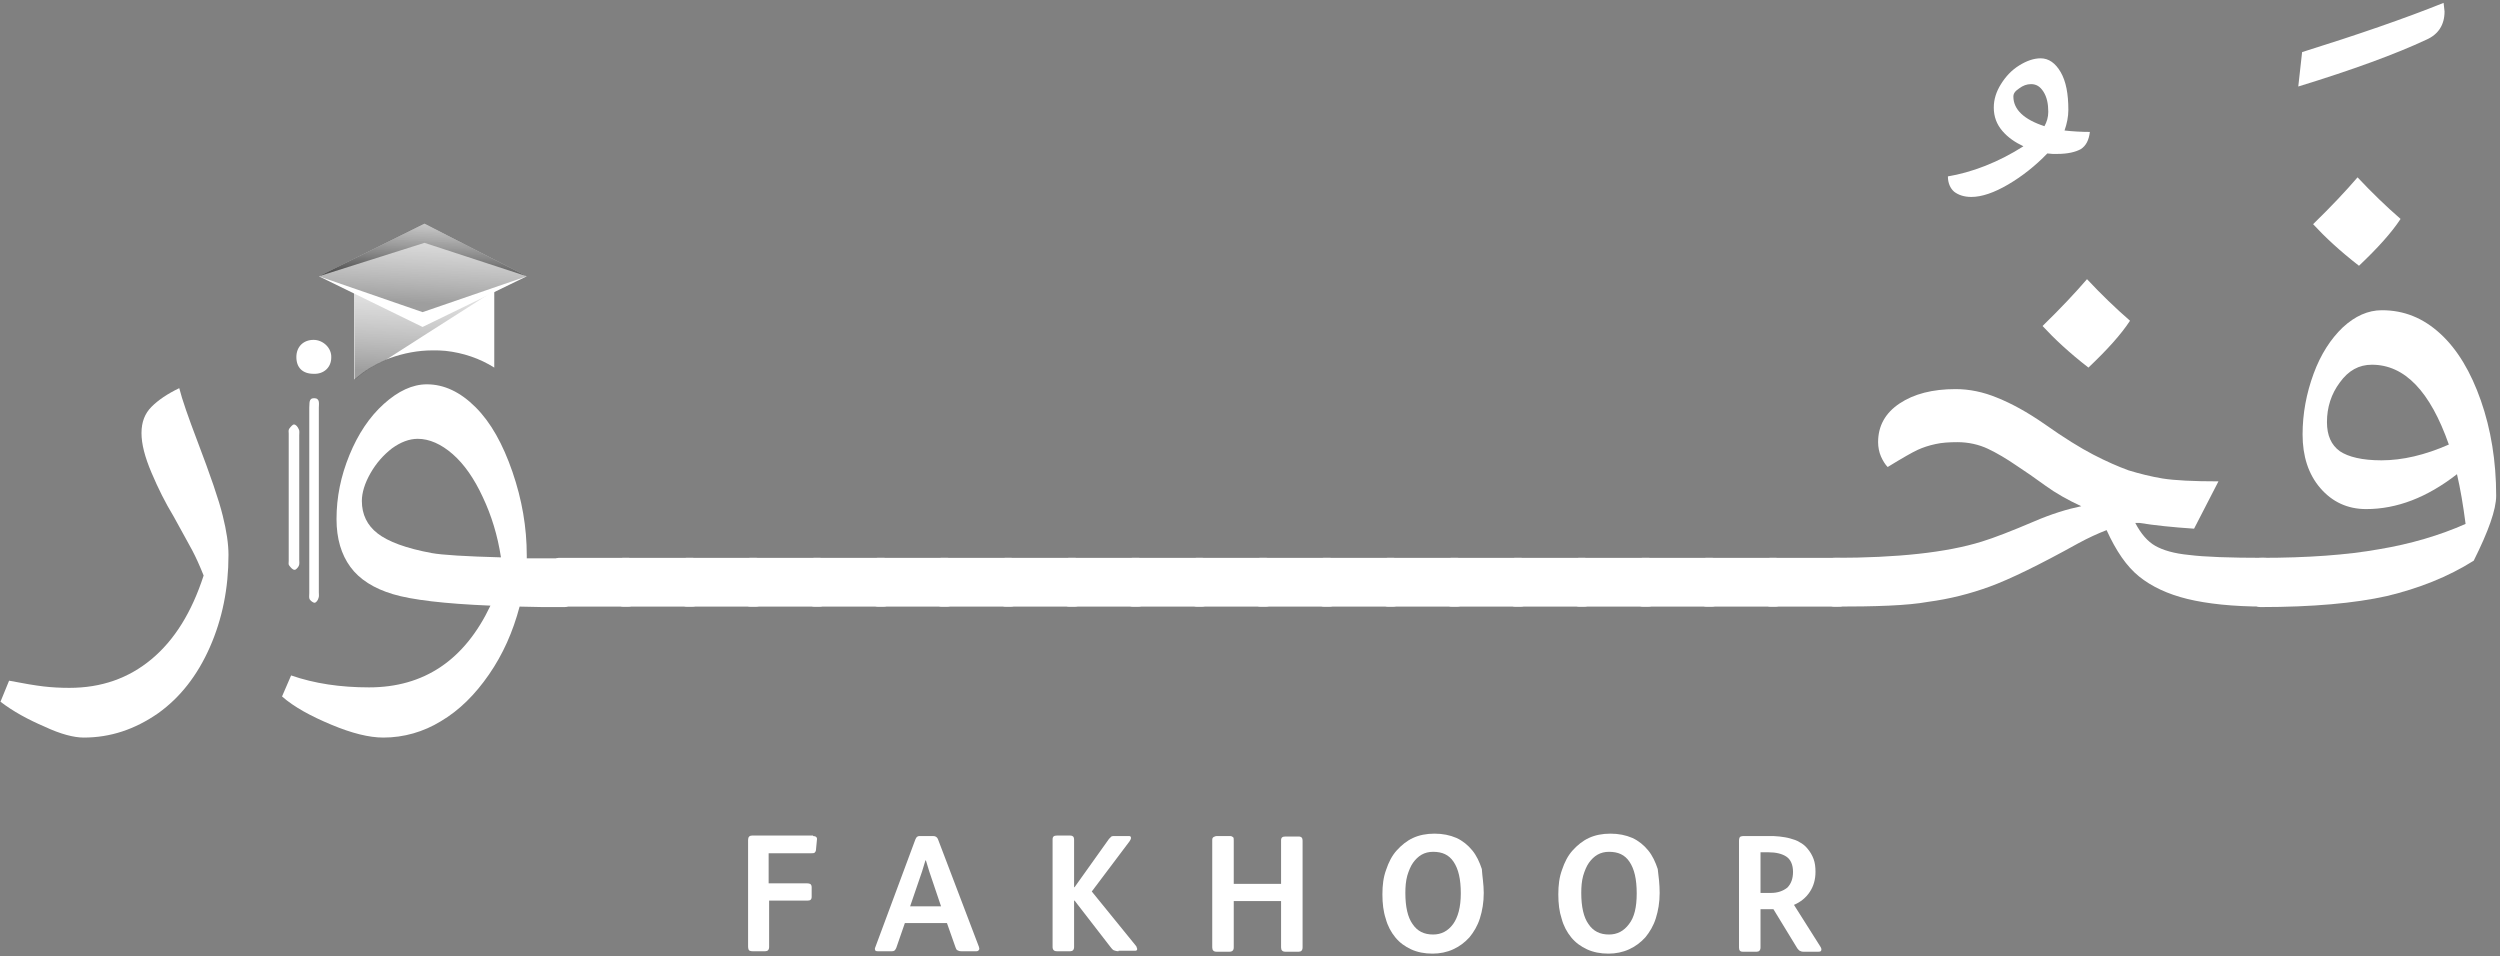 <svg width="523" height="200" viewBox="0 0 523 200" fill="none" xmlns="http://www.w3.org/2000/svg">
<rect x="0" y="0" width="523" height="200" fill="#808080" stroke="none"/>
<path d="M103.4 60.8V76.9C100.4 75 96.9 73.8 93.2 73.4C92.3 73.3 91.4 73.3 90.5 73.3C87.4 73.3 84.4 73.9 81.6 74.9C81.3 75 80.9 75.2 80.6 75.3C79.5 75.8 78.5 76.3 77.5 76.9C76.3 77.6 75.2 78.5 74.1 79.4V60.7L88.4 67.9L103.4 60.8Z" fill="white"/>
<path opacity="0.38" d="M103.4 60.8L88.5 70.3L80.7 75.3C79.6 75.8 78.6 76.3 77.6 76.9C76.4 77.6 75.3 78.5 74.2 79.4V60.7L88.5 67.9L103.4 60.8Z" fill="url(#paint0_linear_6:121)"/>
<path d="M66.7 57.8L88.8 46.8L110.2 57.8L88.4 68.4L66.7 57.8Z" fill="white"/>
<path opacity="0.6" d="M66.7 57.8L88.8 50.8L110.2 57.8L88.8 46.8L66.7 57.8Z" fill="url(#paint1_linear_6:121)"/>
<path opacity="0.38" d="M66.7 57.8L88.4 65.3L110.2 57.8L88.8 46.8L66.7 57.8Z" fill="url(#paint2_linear_6:121)"/>
<path d="M17.5 154.3C15.5 154.3 12.7 153.6 9.3 152C5.8 150.5 2.7 148.8 0.1 146.8L1.9 142.4C5 143 7.4 143.4 9.1 143.6C10.8 143.8 12.6 143.9 14.5 143.9C21.2 143.9 26.9 141.9 31.7 137.9C36.5 133.9 40.1 128.1 42.6 120.4C41.8 118.4 41 116.6 40.2 115.1C39.4 113.6 38.1 111.3 36.3 108C34.6 105.2 33.1 102.2 31.7 98.9C30.3 95.6 29.6 92.9 29.6 90.6C29.6 88.3 30.3 86.5 31.7 85.1C33.1 83.7 35 82.4 37.5 81.2C38.1 83.6 39.4 87.3 41.3 92.3C44 99.4 45.8 104.6 46.6 107.9C47.4 111.1 47.8 113.8 47.8 116.1C47.8 123.1 46.5 129.5 43.9 135.4C41.3 141.3 37.7 145.9 33.1 149.2C28.2 152.6 23.1 154.3 17.5 154.3Z" fill="white"/>
<path d="M104.8 116.6C104.1 112 102.8 107.8 101 104C99.2 100.1 97.1 97.1 94.7 95C92.3 92.9 89.8 91.8 87.4 91.8C85.6 91.8 83.8 92.5 82 93.8C80.2 95.2 78.7 96.9 77.5 99C76.3 101.1 75.7 103.1 75.7 104.8C75.7 107.6 76.8 109.9 79 111.6C81.2 113.3 84.9 114.7 90.3 115.7C92.5 116.1 97.4 116.4 104.8 116.6ZM80.2 154.3C77.2 154.3 73.6 153.4 69.3 151.6C65 149.8 61.5 147.9 59 145.7L60.9 141.3C65.8 143 71.2 143.8 77.2 143.8C88.7 143.8 97.2 138.1 102.6 126.7C93 126.3 86.2 125.5 82.2 124.3C78.2 123.1 75.2 121.2 73.3 118.6C71.4 116 70.4 112.7 70.4 108.6C70.4 104 71.3 99.6 73.1 95.2C74.9 90.8 77.3 87.2 80.3 84.5C83.3 81.8 86.3 80.4 89.3 80.4C92.9 80.4 96.3 82 99.5 85.2C102.7 88.4 105.2 92.9 107.2 98.7C109.2 104.5 110.2 110.3 110.2 116.2V116.8H118.1C118.8 116.8 119.2 117.2 119.2 118V125.9C119.2 126.6 118.8 127 118.1 127H113.5L108.7 126.9C107.3 132.2 105.2 136.9 102.3 141.1C99.4 145.3 96.1 148.6 92.2 150.9C88.6 153.1 84.5 154.3 80.2 154.3Z" fill="white"/>
<path d="M117 126.9C116.3 126.9 115.9 126.5 115.9 125.8V117.9C115.9 117.1 116.3 116.7 117 116.7H131.4C132.2 116.7 132.6 117.1 132.6 117.9V125.8C132.6 126.5 132.2 126.9 131.4 126.9H117Z" fill="white"/>
<path d="M130.4 126.9C129.7 126.9 129.3 126.5 129.3 125.8V117.9C129.3 117.1 129.7 116.7 130.4 116.7H144.8C145.6 116.7 146 117.1 146 117.9V125.8C146 126.5 145.6 126.9 144.8 126.9H130.4Z" fill="white"/>
<path d="M143.7 126.9C143 126.9 142.6 126.5 142.6 125.8V117.9C142.6 117.1 143 116.7 143.7 116.7H158.1C158.9 116.7 159.3 117.1 159.3 117.9V125.8C159.3 126.5 158.9 126.9 158.1 126.9H143.7Z" fill="white"/>
<path d="M157 126.9C156.3 126.9 155.9 126.5 155.9 125.8V117.9C155.9 117.1 156.3 116.7 157 116.7H171.4C172.2 116.7 172.6 117.1 172.6 117.9V125.8C172.6 126.5 172.2 126.9 171.4 126.9H157Z" fill="white"/>
<path d="M170.4 126.9C169.7 126.9 169.3 126.5 169.3 125.8V117.9C169.3 117.1 169.7 116.7 170.4 116.7H184.8C185.6 116.7 186 117.1 186 117.9V125.8C186 126.5 185.6 126.9 184.8 126.9H170.4Z" fill="white"/>
<path d="M183.7 126.9C183 126.9 182.6 126.5 182.6 125.8V117.9C182.6 117.1 183 116.7 183.7 116.7H198.1C198.9 116.7 199.3 117.1 199.3 117.9V125.8C199.3 126.5 198.9 126.9 198.1 126.9H183.7Z" fill="white"/>
<path d="M197 126.9C196.3 126.9 195.9 126.5 195.9 125.8V117.9C195.9 117.1 196.3 116.7 197 116.7H211.4C212.2 116.7 212.6 117.1 212.6 117.9V125.8C212.6 126.5 212.2 126.9 211.4 126.9H197Z" fill="white"/>
<path d="M210.4 126.9C209.7 126.9 209.3 126.5 209.3 125.8V117.9C209.3 117.1 209.7 116.7 210.4 116.7H224.8C225.6 116.7 226 117.1 226 117.9V125.8C226 126.5 225.6 126.9 224.8 126.9H210.4Z" fill="white"/>
<path d="M223.7 126.9C223 126.9 222.6 126.5 222.6 125.8V117.9C222.6 117.1 223 116.7 223.7 116.7H238.1C238.9 116.7 239.3 117.1 239.3 117.9V125.8C239.3 126.5 238.9 126.9 238.1 126.9H223.7Z" fill="white"/>
<path d="M237 126.9C236.3 126.9 235.9 126.5 235.9 125.8V117.9C235.9 117.1 236.3 116.7 237 116.7H251.4C252.2 116.7 252.6 117.1 252.6 117.9V125.8C252.6 126.5 252.2 126.9 251.4 126.9H237Z" fill="white"/>
<path d="M250.4 126.9C249.7 126.9 249.3 126.5 249.3 125.8V117.9C249.3 117.1 249.7 116.7 250.4 116.7H264.8C265.6 116.7 266 117.1 266 117.9V125.8C266 126.5 265.6 126.9 264.8 126.9H250.4Z" fill="white"/>
<path d="M263.7 126.9C263 126.9 262.6 126.5 262.6 125.8V117.9C262.6 117.1 263 116.7 263.7 116.7H278.1C278.9 116.7 279.3 117.1 279.3 117.9V125.8C279.3 126.5 278.9 126.9 278.1 126.9H263.7Z" fill="white"/>
<path d="M277 126.9C276.3 126.9 275.9 126.5 275.9 125.8V117.9C275.9 117.1 276.3 116.7 277 116.7H291.4C292.2 116.7 292.6 117.1 292.6 117.9V125.8C292.6 126.5 292.2 126.9 291.4 126.9H277Z" fill="white"/>
<path d="M290.4 126.9C289.7 126.9 289.3 126.5 289.3 125.8V117.9C289.3 117.1 289.7 116.7 290.4 116.7H304.8C305.6 116.7 306 117.1 306 117.9V125.8C306 126.5 305.6 126.9 304.8 126.9H290.4Z" fill="white"/>
<path d="M303.7 126.9C303 126.9 302.6 126.5 302.6 125.8V117.9C302.6 117.1 303 116.7 303.7 116.7H318.1C318.9 116.7 319.3 117.1 319.3 117.9V125.8C319.3 126.5 318.9 126.9 318.1 126.9H303.7Z" fill="white"/>
<path d="M317 126.9C316.3 126.9 315.9 126.5 315.9 125.8V117.9C315.9 117.1 316.3 116.7 317 116.7H331.4C332.2 116.7 332.6 117.1 332.6 117.9V125.8C332.6 126.5 332.2 126.9 331.4 126.9H317Z" fill="white"/>
<path d="M330.4 126.9C329.7 126.9 329.3 126.5 329.3 125.8V117.9C329.3 117.1 329.7 116.7 330.4 116.7H344.8C345.6 116.7 346 117.1 346 117.9V125.8C346 126.5 345.6 126.9 344.8 126.9H330.4Z" fill="white"/>
<path d="M343.7 126.9C343 126.9 342.6 126.5 342.6 125.8V117.9C342.6 117.1 343 116.7 343.7 116.7H358.1C358.9 116.7 359.3 117.1 359.3 117.9V125.8C359.3 126.5 358.9 126.9 358.1 126.9H343.7Z" fill="white"/>
<path d="M357 126.9C356.3 126.9 355.9 126.5 355.9 125.8V117.9C355.9 117.1 356.3 116.7 357 116.7H371.4C372.2 116.7 372.6 117.1 372.6 117.9V125.8C372.6 126.5 372.2 126.9 371.4 126.9H357Z" fill="white"/>
<path d="M370.4 126.9C369.7 126.9 369.3 126.5 369.3 125.8V117.9C369.3 117.1 369.7 116.7 370.4 116.7H384.8C385.6 116.7 386 117.1 386 117.9V125.8C386 126.5 385.6 126.9 384.8 126.9H370.4Z" fill="white"/>
<path d="M445.6 67.1C443.7 70 440.8 73.2 436.9 76.9C432.9 73.8 429.8 70.9 427.3 68.2C431.1 64.5 434.2 61.2 436.6 58.4C439.6 61.6 442.6 64.5 445.6 67.1ZM383.7 126.9C383 126.9 382.6 126.5 382.6 125.8V117.9C382.6 117.1 383 116.7 383.7 116.7C396.9 116.7 407.2 115.6 414.6 113.3C417.2 112.5 420.8 111.1 425.5 109.1C429.2 107.5 432.5 106.5 435.4 105.9C432.6 104.6 430.1 103.2 427.9 101.6C425.7 100 423.7 98.6 421.7 97.3C419.8 96 417.8 94.8 415.9 93.9C414 93 411.8 92.5 409.5 92.5C407.8 92.5 406.2 92.6 404.9 92.9C403.5 93.2 402.3 93.6 401.2 94.1C400.1 94.6 398 95.8 394.9 97.7C394.4 97.2 393.9 96.4 393.5 95.5C393.1 94.6 392.9 93.5 392.9 92.5C392.9 89.1 394.4 86.4 397.4 84.4C400.4 82.4 404.3 81.4 409.1 81.4C412 81.4 414.9 82 417.8 83.2C420.8 84.4 424.1 86.2 427.7 88.7C431.8 91.6 435.2 93.7 437.9 95.1C440.6 96.5 443.1 97.6 445.3 98.4C447.6 99.1 450 99.7 452.4 100.1C454.9 100.5 458.8 100.7 464.1 100.7L459 110.6C454.5 110.3 450.7 109.9 447.6 109.4H446.7C447.9 111.7 449.3 113.3 450.9 114.2C452.5 115.1 454.8 115.8 458 116.1C461.1 116.5 466.4 116.7 473.8 116.7C474.6 116.7 475 117.1 475 117.9V125.8C475 126.5 474.6 126.9 473.8 126.9C467.1 126.9 461.7 126.3 457.6 125.3C453.5 124.3 450.1 122.7 447.5 120.6C444.9 118.5 442.7 115.3 440.7 110.9C438.9 111.6 436.9 112.5 434.7 113.7C426.6 118.2 420.4 121.2 416.3 122.7C412.2 124.2 407.9 125.3 403.4 125.9C399 126.7 392.4 126.9 383.7 126.9Z" fill="white"/>
<path d="M498.2 96.3C502.6 96.3 507.3 95.2 512.3 93C508.4 81.9 503.1 76.3 496.2 76.3C493.5 76.3 491.3 77.5 489.5 80C487.7 82.4 486.8 85.2 486.8 88.3C486.8 91.1 487.7 93.1 489.5 94.4C491.3 95.6 494.2 96.3 498.2 96.3ZM502.2 45.8C500.3 48.7 497.4 51.9 493.5 55.6C489.5 52.5 486.4 49.6 483.9 46.9C487.7 43.2 490.8 39.9 493.2 37.1C496.2 40.3 499.2 43.2 502.2 45.8ZM515.8 109.6C515.3 105.7 514.7 102.2 514 99.2C507.7 104.1 501.4 106.5 495 106.5C491.1 106.5 487.9 105 485.4 102.1C482.9 99.2 481.7 95.4 481.7 90.9C481.7 86.5 482.5 82.3 484 78.2C485.5 74.1 487.6 70.9 490.1 68.5C492.7 66.1 495.4 64.9 498.3 64.9C502.9 64.9 506.9 66.5 510.5 69.8C514.1 73.1 516.9 77.8 519 83.8C521.1 89.8 522.2 96.5 522.2 103.7C522.2 106.6 520.6 111.1 517.5 117.3C512.1 120.7 506 123.1 499.3 124.7C492.6 126.2 483.8 127 472.9 127C472.1 127 471.7 126.6 471.7 125.8V118C471.7 117.1 472.1 116.7 472.9 116.7C482.8 116.7 491 116.1 497.7 114.9C504.3 113.8 510.4 112 515.8 109.6Z" fill="white"/>
<path d="M511.2 0.6L511.4 2.4C511.4 5.2 510.1 7.2 507.6 8.3C501.2 11.3 492.2 14.6 480.8 18.1L481.6 10.9C493.1 7.3 503 3.9 511.2 0.6Z" fill="white"/>
<path d="M421.2 20.2C421.2 22.9 423.4 25 427.7 26.4C428.2 25.5 428.5 24.5 428.5 23.4C428.5 21.7 428.2 20.3 427.5 19.2C426.8 18.1 426 17.6 424.9 17.6C424 17.6 423.2 17.9 422.4 18.5C421.5 19.1 421.2 19.6 421.2 20.2ZM407.5 36.9C409.9 36.5 412.5 35.8 415.3 34.7C418.1 33.6 420.8 32.2 423.3 30.6C421.6 29.8 420.1 28.8 418.9 27.4C417.7 26 417.1 24.4 417.1 22.5C417.1 20.8 417.6 19.2 418.6 17.6C419.6 16 420.8 14.7 422.4 13.7C424 12.7 425.5 12.2 426.9 12.2C428.6 12.2 430 13.2 431.1 15.1C432.2 17 432.7 19.6 432.7 23C432.7 24.4 432.4 25.9 431.9 27.3C433.7 27.5 435.5 27.6 437.2 27.6C437 29.3 436.4 30.5 435.3 31.2C434.2 31.8 432.6 32.2 430.4 32.2H429.4L428.3 32.1C425.8 34.7 423 36.9 420.1 38.6C417.2 40.3 414.6 41.2 412.4 41.2C410.9 41.2 409.7 40.8 408.8 40.1C408 39.4 407.5 38.3 407.5 36.9Z" fill="white"/>
<path d="M170.1 174.9C170.7 174.9 171 175.2 170.9 175.7L170.7 177.8C170.7 178.1 170.5 178.3 170.4 178.4C170.2 178.5 170 178.5 169.7 178.5H160.8V184.8H168.9C169.2 184.8 169.5 184.9 169.6 185C169.7 185.1 169.8 185.3 169.8 185.6V187.6C169.8 188.2 169.5 188.4 169 188.4H160.9V198.1C160.9 198.7 160.6 199 160.1 199H157.4C157.1 199 156.8 198.9 156.7 198.8C156.6 198.7 156.5 198.4 156.5 198V175.7C156.5 175.1 156.8 174.8 157.3 174.8H170.1V174.9Z" fill="white"/>
<path d="M191.5 175.6C191.6 175.4 191.7 175.2 191.8 175.1C191.9 175 192.1 174.9 192.4 174.9H195.2C195.7 174.9 196 175.1 196.2 175.5L204.8 198.1C204.9 198.4 204.9 198.6 204.8 198.7C204.7 198.9 204.5 199 204.3 199H201.1C200.7 199 200.5 198.9 200.3 198.8C200.1 198.7 200 198.5 199.9 198.2L198.1 193.1H189.3L187.5 198.3C187.4 198.5 187.3 198.7 187.2 198.8C187.1 198.9 186.9 199 186.6 199H183.6C183.3 199 183.1 198.9 183.1 198.8C183 198.6 183 198.4 183.1 198.2L191.5 175.6ZM196.9 189.7L194.4 182.3L193.7 180H193.6L192.9 182.3L190.4 189.6H196.9V189.7Z" fill="white"/>
<path d="M234 199C233.6 199 233.3 198.9 233 198.8C232.8 198.7 232.5 198.4 232.3 198.1L224.8 188.4H224.7V198.1C224.7 198.7 224.4 199 223.9 199H221.1C220.5 199 220.2 198.7 220.2 198.1V175.6C220.2 175 220.5 174.8 221.1 174.8H223.9C224.2 174.8 224.4 174.9 224.5 175C224.6 175.1 224.7 175.3 224.7 175.7V185.6H224.8L232 175.5C232.2 175.3 232.4 175.1 232.5 175C232.7 174.9 232.9 174.9 233.3 174.9H236C236.3 174.9 236.4 174.9 236.5 175C236.6 175.1 236.6 175.2 236.6 175.3C236.6 175.5 236.5 175.7 236.3 176L228.4 186.5L237.5 197.7C237.7 197.9 237.8 198.1 237.8 198.2C237.8 198.3 237.9 198.4 237.9 198.5C237.9 198.6 237.9 198.7 237.8 198.8C237.7 198.9 237.5 198.9 237.3 198.9H234V199Z" fill="white"/>
<path d="M272.5 198.2C272.5 198.8 272.2 199.1 271.7 199.1H268.9C268.3 199.1 268 198.8 268 198.2V188.5H258.1V198.2C258.1 198.8 257.8 199.1 257.2 199.1H254.5C253.9 199.1 253.6 198.8 253.6 198.2V175.7C253.6 175.4 253.7 175.2 253.9 175.1C254.1 175 254.3 174.9 254.6 174.9H257.3C257.6 174.9 257.8 175 257.9 175.1C258.1 175.2 258.1 175.4 258.1 175.8V184.9H268V175.8C268 175.2 268.3 175 268.9 175H271.7C272 175 272.2 175.1 272.3 175.2C272.4 175.3 272.5 175.5 272.5 175.9V198.2V198.2Z" fill="white"/>
<path d="M310.4 186.8C310.4 188.8 310.1 190.5 309.6 192.1C309.1 193.7 308.3 195 307.4 196.1C306.4 197.2 305.3 198 304 198.6C302.7 199.2 301.2 199.5 299.7 199.5C298 199.5 296.5 199.2 295.2 198.6C293.9 198 292.8 197.2 291.9 196.1C291 195 290.3 193.7 289.9 192.2C289.4 190.7 289.2 189 289.2 187.1C289.2 185.2 289.4 183.5 290 181.9C290.5 180.4 291.2 179 292.2 177.9C293.2 176.8 294.3 175.9 295.6 175.3C296.9 174.7 298.4 174.4 300.1 174.4C301.8 174.4 303.3 174.7 304.7 175.3C306 175.9 307.1 176.8 308 177.9C308.9 179 309.5 180.3 310 181.8C310.1 183.4 310.4 185 310.4 186.8ZM305.6 186.9C305.6 183.9 305.1 181.8 304.1 180.3C303.1 178.8 301.7 178.2 299.8 178.2C298.9 178.2 298.1 178.4 297.4 178.8C296.7 179.2 296.1 179.8 295.6 180.5C295.1 181.2 294.7 182.2 294.4 183.2C294.1 184.3 294 185.5 294 186.8C294 189.7 294.5 191.9 295.5 193.3C296.5 194.8 297.9 195.5 299.8 195.5C301.5 195.5 302.9 194.8 304 193.3C305 191.9 305.6 189.8 305.6 186.9Z" fill="white"/>
<path d="M347.2 186.8C347.2 188.8 346.9 190.5 346.4 192.1C345.9 193.7 345.1 195 344.2 196.1C343.2 197.2 342.1 198 340.8 198.6C339.5 199.2 338 199.5 336.5 199.5C334.8 199.5 333.3 199.2 332 198.6C330.7 198 329.6 197.2 328.7 196.1C327.8 195 327.1 193.7 326.7 192.2C326.2 190.7 326 189 326 187.1C326 185.2 326.2 183.5 326.8 181.9C327.3 180.4 328 179 329 177.9C330 176.8 331.1 175.9 332.4 175.3C333.7 174.7 335.2 174.4 336.9 174.4C338.6 174.4 340.1 174.7 341.5 175.3C342.8 175.9 343.9 176.8 344.8 177.9C345.7 179 346.3 180.3 346.8 181.8C347 183.4 347.2 185 347.2 186.8ZM342.4 186.9C342.4 183.9 341.9 181.8 340.9 180.3C339.9 178.8 338.5 178.2 336.6 178.2C335.7 178.2 334.9 178.4 334.2 178.8C333.5 179.2 332.9 179.8 332.4 180.5C331.9 181.2 331.5 182.2 331.2 183.2C330.9 184.3 330.8 185.5 330.8 186.8C330.8 189.7 331.3 191.9 332.3 193.3C333.3 194.8 334.7 195.5 336.6 195.5C338.3 195.5 339.7 194.8 340.8 193.3C341.9 191.9 342.4 189.8 342.4 186.9Z" fill="white"/>
<path d="M380.8 198C381 198.3 381.1 198.6 381 198.8C381 199 380.8 199.1 380.4 199.1H377.3C376.9 199.1 376.7 199 376.5 198.9C376.3 198.8 376.2 198.6 376 198.4L371 190.2H368.3V198.2C368.3 198.8 368 199.1 367.5 199.1H364.6C364 199.1 363.8 198.8 363.8 198.2V175.9C363.8 175.5 363.9 175.2 364 175.1C364.1 175 364.4 174.9 364.8 174.9H370C370.8 174.9 371.5 174.9 372.3 175C373.1 175.1 373.8 175.2 374.5 175.4C375.2 175.6 375.9 175.8 376.5 176.2C377.1 176.5 377.7 177 378.1 177.5C378.7 178.2 379.1 178.9 379.4 179.7C379.7 180.5 379.8 181.4 379.8 182.4C379.8 184 379.4 185.4 378.6 186.6C377.8 187.8 376.7 188.7 375.3 189.3L380.8 198ZM375.1 182.4C375.1 180.9 374.6 179.8 373.7 179.2C372.8 178.6 371.5 178.3 370 178.3H368.3V186.8H370.5C371.9 186.8 373 186.4 373.9 185.7C374.7 184.9 375.1 183.8 375.1 182.4Z" fill="white"/>
<path d="M66.7 104.7C66.7 111.1 66.7 117.5 66.7 123.9C66.7 124.3 66.8 124.8 66.6 125.2C66.5 125.6 66.1 126.1 65.8 126.1C65.5 126.1 65 125.7 64.8 125.4C64.6 125.1 64.7 124.6 64.7 124.1C64.7 111.2 64.7 98.3 64.7 85.4V85.3C64.8 84.5 64.5 83.3 65.7 83.3C67 83.3 66.7 84.5 66.7 85.3C66.7 91.8 66.7 98.2 66.7 104.7Z" fill="white"/>
<path d="M62.6 104.1C62.6 108.4 62.6 112.8 62.6 117.1C62.6 117.5 62.7 118 62.5 118.4C62.3 118.8 61.8 119.3 61.6 119.2C61.2 119.2 60.8 118.7 60.5 118.3C60.3 118.1 60.4 117.7 60.4 117.3C60.4 108.4 60.4 99.5 60.4 90.7C60.4 90.4 60.3 90 60.5 89.7C60.8 89.3 61.2 88.8 61.5 88.8C61.9 88.8 62.3 89.3 62.5 89.8C62.7 90.1 62.6 90.6 62.6 91.1C62.6 95.4 62.6 99.7 62.6 104.1Z" fill="white"/>
<path d="M65.6 78.2C63.3 78.2 62 76.9 62 74.7C62 72.5 63.5 71.1 65.6 71.1C67.6 71.1 69.4 72.8 69.3 74.8C69.3 76.8 67.8 78.3 65.6 78.2Z" fill="white"/>
<defs>
<linearGradient id="paint0_linear_6:121" x1="89.757" y1="41.345" x2="87.922" y2="78.048" gradientUnits="userSpaceOnUse">
<stop stop-color="white" stop-opacity="0"/>
<stop offset="0.253" stop-color="#C3C3C3" stop-opacity="0.253"/>
<stop offset="0.833" stop-color="#2C2C2C" stop-opacity="0.833"/>
<stop offset="1"/>
</linearGradient>
<linearGradient id="paint1_linear_6:121" x1="89.556" y1="35.661" x2="88.457" y2="57.638" gradientUnits="userSpaceOnUse">
<stop stop-color="white" stop-opacity="0"/>
<stop offset="0.253" stop-color="#C3C3C3" stop-opacity="0.253"/>
<stop offset="0.833" stop-color="#2C2C2C" stop-opacity="0.833"/>
<stop offset="1"/>
</linearGradient>
<linearGradient id="paint2_linear_6:121" x1="89.855" y1="29.681" x2="88.169" y2="63.388" gradientUnits="userSpaceOnUse">
<stop stop-color="white" stop-opacity="0"/>
<stop offset="0.253" stop-color="#C3C3C3" stop-opacity="0.253"/>
<stop offset="0.833" stop-color="#2C2C2C" stop-opacity="0.833"/>
<stop offset="1"/>
</linearGradient>
</defs>
</svg>
